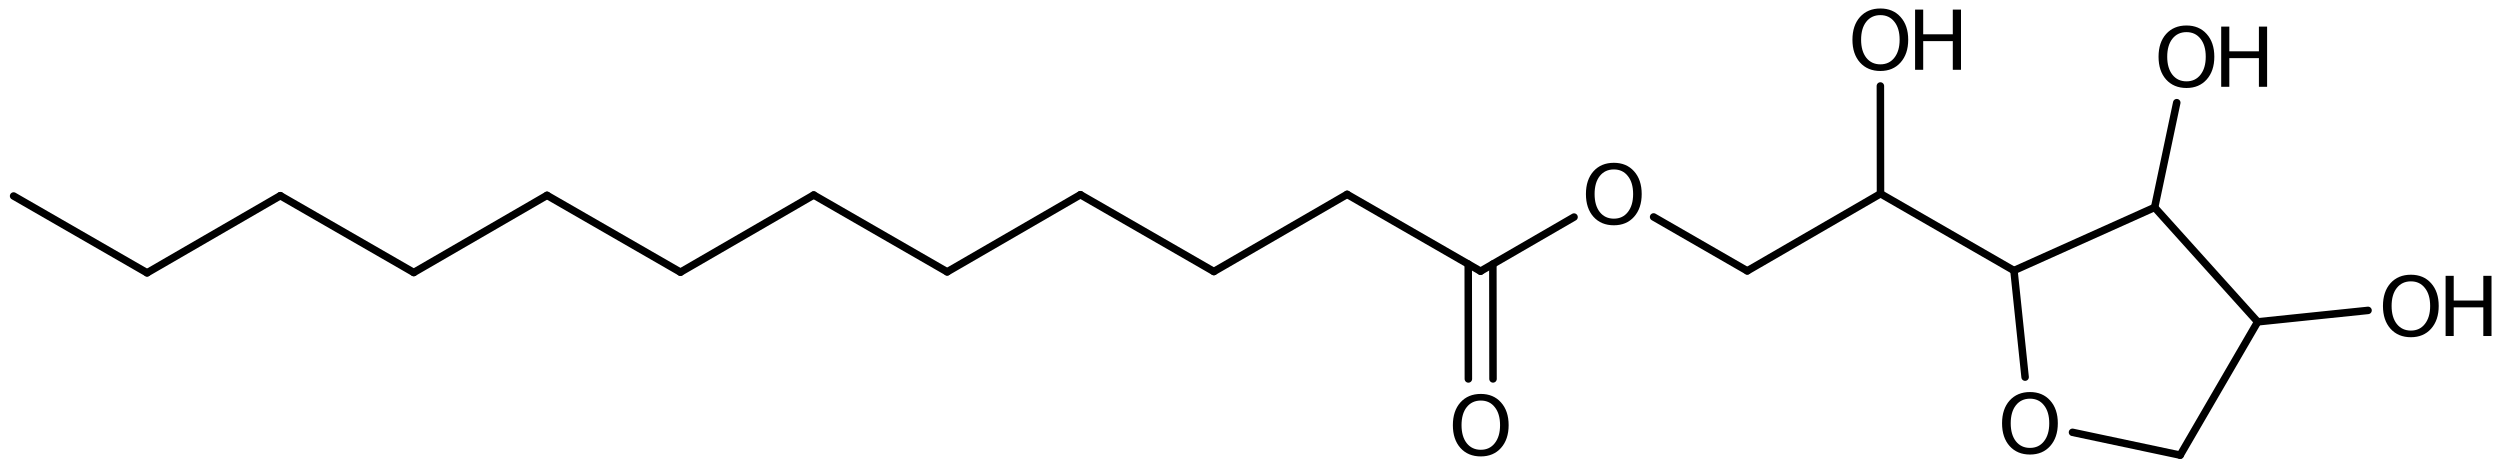 <?xml version='1.0' encoding='UTF-8'?>
<!DOCTYPE svg PUBLIC "-//W3C//DTD SVG 1.1//EN" "http://www.w3.org/Graphics/SVG/1.1/DTD/svg11.dtd">
<svg version='1.2' xmlns='http://www.w3.org/2000/svg' xmlns:xlink='http://www.w3.org/1999/xlink' width='164.957mm' height='30.931mm' viewBox='0 0 164.957 30.931'>
  <desc>Generated by the Chemistry Development Kit (http://github.com/cdk)</desc>
  <g stroke-linecap='round' stroke-linejoin='round' stroke='#000000' stroke-width='.495' fill='#000000'>
    <rect x='.0' y='.0' width='165.0' height='31.0' fill='#FFFFFF' stroke='none'/>
    <g id='mol1' class='mol'>
      <line id='mol1bnd1' class='bond' x1='.898' y1='12.933' x2='9.703' y2='18.002'/>
      <line id='mol1bnd2' class='bond' x1='9.703' y1='18.002' x2='18.496' y2='12.912'/>
      <line id='mol1bnd3' class='bond' x1='18.496' y1='12.912' x2='27.301' y2='17.981'/>
      <line id='mol1bnd4' class='bond' x1='27.301' y1='17.981' x2='36.093' y2='12.89'/>
      <line id='mol1bnd5' class='bond' x1='36.093' y1='12.89' x2='44.898' y2='17.959'/>
      <line id='mol1bnd6' class='bond' x1='44.898' y1='17.959' x2='53.691' y2='12.868'/>
      <line id='mol1bnd7' class='bond' x1='53.691' y1='12.868' x2='62.496' y2='17.938'/>
      <line id='mol1bnd8' class='bond' x1='62.496' y1='17.938' x2='71.289' y2='12.847'/>
      <line id='mol1bnd9' class='bond' x1='71.289' y1='12.847' x2='80.094' y2='17.916'/>
      <line id='mol1bnd10' class='bond' x1='80.094' y1='17.916' x2='88.886' y2='12.825'/>
      <line id='mol1bnd11' class='bond' x1='88.886' y1='12.825' x2='97.691' y2='17.894'/>
      <g id='mol1bnd12' class='bond'>
        <line x1='98.503' y1='17.424' x2='98.513' y2='25.001'/>
        <line x1='96.878' y1='17.426' x2='96.887' y2='25.003'/>
      </g>
      <line id='mol1bnd13' class='bond' x1='97.691' y1='17.894' x2='103.859' y2='14.323'/>
      <line id='mol1bnd14' class='bond' x1='109.11' y1='14.315' x2='115.289' y2='17.873'/>
      <line id='mol1bnd15' class='bond' x1='115.289' y1='17.873' x2='124.081' y2='12.782'/>
      <line id='mol1bnd16' class='bond' x1='124.081' y1='12.782' x2='132.886' y2='17.851'/>
      <line id='mol1bnd17' class='bond' x1='132.886' y1='17.851' x2='142.169' y2='13.685'/>
      <line id='mol1bnd18' class='bond' x1='142.169' y1='13.685' x2='148.968' y2='21.236'/>
      <line id='mol1bnd19' class='bond' x1='148.968' y1='21.236' x2='143.854' y2='30.032'/>
      <line id='mol1bnd20' class='bond' x1='143.854' y1='30.032' x2='136.75' y2='28.526'/>
      <line id='mol1bnd21' class='bond' x1='132.886' y1='17.851' x2='133.622' y2='24.883'/>
      <line id='mol1bnd22' class='bond' x1='148.968' y1='21.236' x2='156.249' y2='20.481'/>
      <line id='mol1bnd23' class='bond' x1='142.169' y1='13.685' x2='143.628' y2='6.775'/>
      <line id='mol1bnd24' class='bond' x1='124.081' y1='12.782' x2='124.073' y2='5.674'/>
      <path id='mol1atm13' class='atom' d='M97.707 26.43q-.584 .0 -.931 .438q-.34 .432 -.34 1.186q-.0 .748 .34 1.186q.347 .438 .931 .438q.584 .0 .924 -.438q.347 -.438 .347 -1.186q-.0 -.754 -.347 -1.186q-.34 -.438 -.924 -.438zM97.707 25.992q.833 .0 1.332 .56q.505 .56 .505 1.502q-.0 .937 -.505 1.503q-.499 .559 -1.332 .559q-.84 .0 -1.344 -.559q-.499 -.56 -.499 -1.503q-.0 -.942 .499 -1.502q.504 -.56 1.344 -.56z' stroke='none'/>
      <path id='mol1atm14' class='atom' d='M106.487 11.18q-.584 -.0 -.931 .437q-.34 .432 -.34 1.187q-.0 .748 .34 1.186q.347 .438 .931 .438q.584 -.0 .924 -.438q.347 -.438 .347 -1.186q.0 -.755 -.347 -1.187q-.34 -.437 -.924 -.437zM106.487 10.742q.833 -.0 1.332 .559q.505 .56 .505 1.503q-.0 .936 -.505 1.502q-.499 .559 -1.332 .559q-.84 .0 -1.344 -.559q-.499 -.56 -.499 -1.502q-.0 -.943 .499 -1.503q.504 -.559 1.344 -.559z' stroke='none'/>
      <path id='mol1atm21' class='atom' d='M133.944 26.306q-.584 .0 -.931 .438q-.34 .432 -.34 1.186q-.0 .748 .34 1.186q.347 .438 .931 .438q.584 .0 .925 -.438q.346 -.438 .346 -1.186q.0 -.754 -.346 -1.186q-.341 -.438 -.925 -.438zM133.944 25.868q.833 .0 1.332 .56q.505 .559 .505 1.502q-.0 .937 -.505 1.502q-.499 .56 -1.332 .56q-.839 .0 -1.344 -.56q-.499 -.559 -.499 -1.502q.0 -.943 .499 -1.502q.505 -.56 1.344 -.56z' stroke='none'/>
      <g id='mol1atm22' class='atom'>
        <path d='M159.077 18.565q-.584 -.0 -.931 .438q-.341 .431 -.341 1.186q.0 .748 .341 1.186q.347 .438 .931 .438q.584 -.0 .924 -.438q.347 -.438 .347 -1.186q-.0 -.755 -.347 -1.186q-.34 -.438 -.924 -.438zM159.077 18.127q.833 -.0 1.332 .559q.504 .56 .504 1.503q.0 .936 -.504 1.502q-.499 .56 -1.332 .56q-.84 -.0 -1.345 -.56q-.498 -.56 -.498 -1.502q-.0 -.943 .498 -1.503q.505 -.559 1.345 -.559z' stroke='none'/>
        <path d='M161.368 18.2h.535v1.63h1.953v-1.63h.541v3.971h-.541v-1.891h-1.953v1.891h-.535v-3.971z' stroke='none'/>
      </g>
      <g id='mol1atm23' class='atom'>
        <path d='M144.27 2.12q-.584 .0 -.93 .438q-.341 .432 -.341 1.186q-.0 .748 .341 1.186q.346 .438 .93 .438q.584 .0 .925 -.438q.346 -.438 .346 -1.186q.0 -.754 -.346 -1.186q-.341 -.438 -.925 -.438zM144.27 1.682q.833 .0 1.332 .56q.505 .56 .505 1.502q.0 .937 -.505 1.503q-.499 .559 -1.332 .559q-.839 .0 -1.344 -.559q-.499 -.56 -.499 -1.503q.0 -.942 .499 -1.502q.505 -.56 1.344 -.56z' stroke='none'/>
        <path d='M146.561 1.755h.536v1.631h1.952v-1.631h.541v3.972h-.541v-1.891h-1.952v1.891h-.536v-3.972z' stroke='none'/>
      </g>
      <g id='mol1atm24' class='atom'>
        <path d='M124.072 .998q-.584 -.0 -.931 .438q-.34 .432 -.34 1.186q-.0 .748 .34 1.186q.347 .438 .931 .438q.584 -.0 .924 -.438q.347 -.438 .347 -1.186q.0 -.754 -.347 -1.186q-.34 -.438 -.924 -.438zM124.072 .56q.833 .0 1.332 .56q.505 .559 .505 1.502q-.0 .937 -.505 1.502q-.499 .56 -1.332 .56q-.839 -.0 -1.344 -.56q-.499 -.559 -.499 -1.502q.0 -.943 .499 -1.502q.505 -.56 1.344 -.56z' stroke='none'/>
        <path d='M126.363 .633h.535v1.63h1.953v-1.63h.541v3.972h-.541v-1.892h-1.953v1.892h-.535v-3.972z' stroke='none'/>
      </g>
    </g>
  </g>
</svg>
